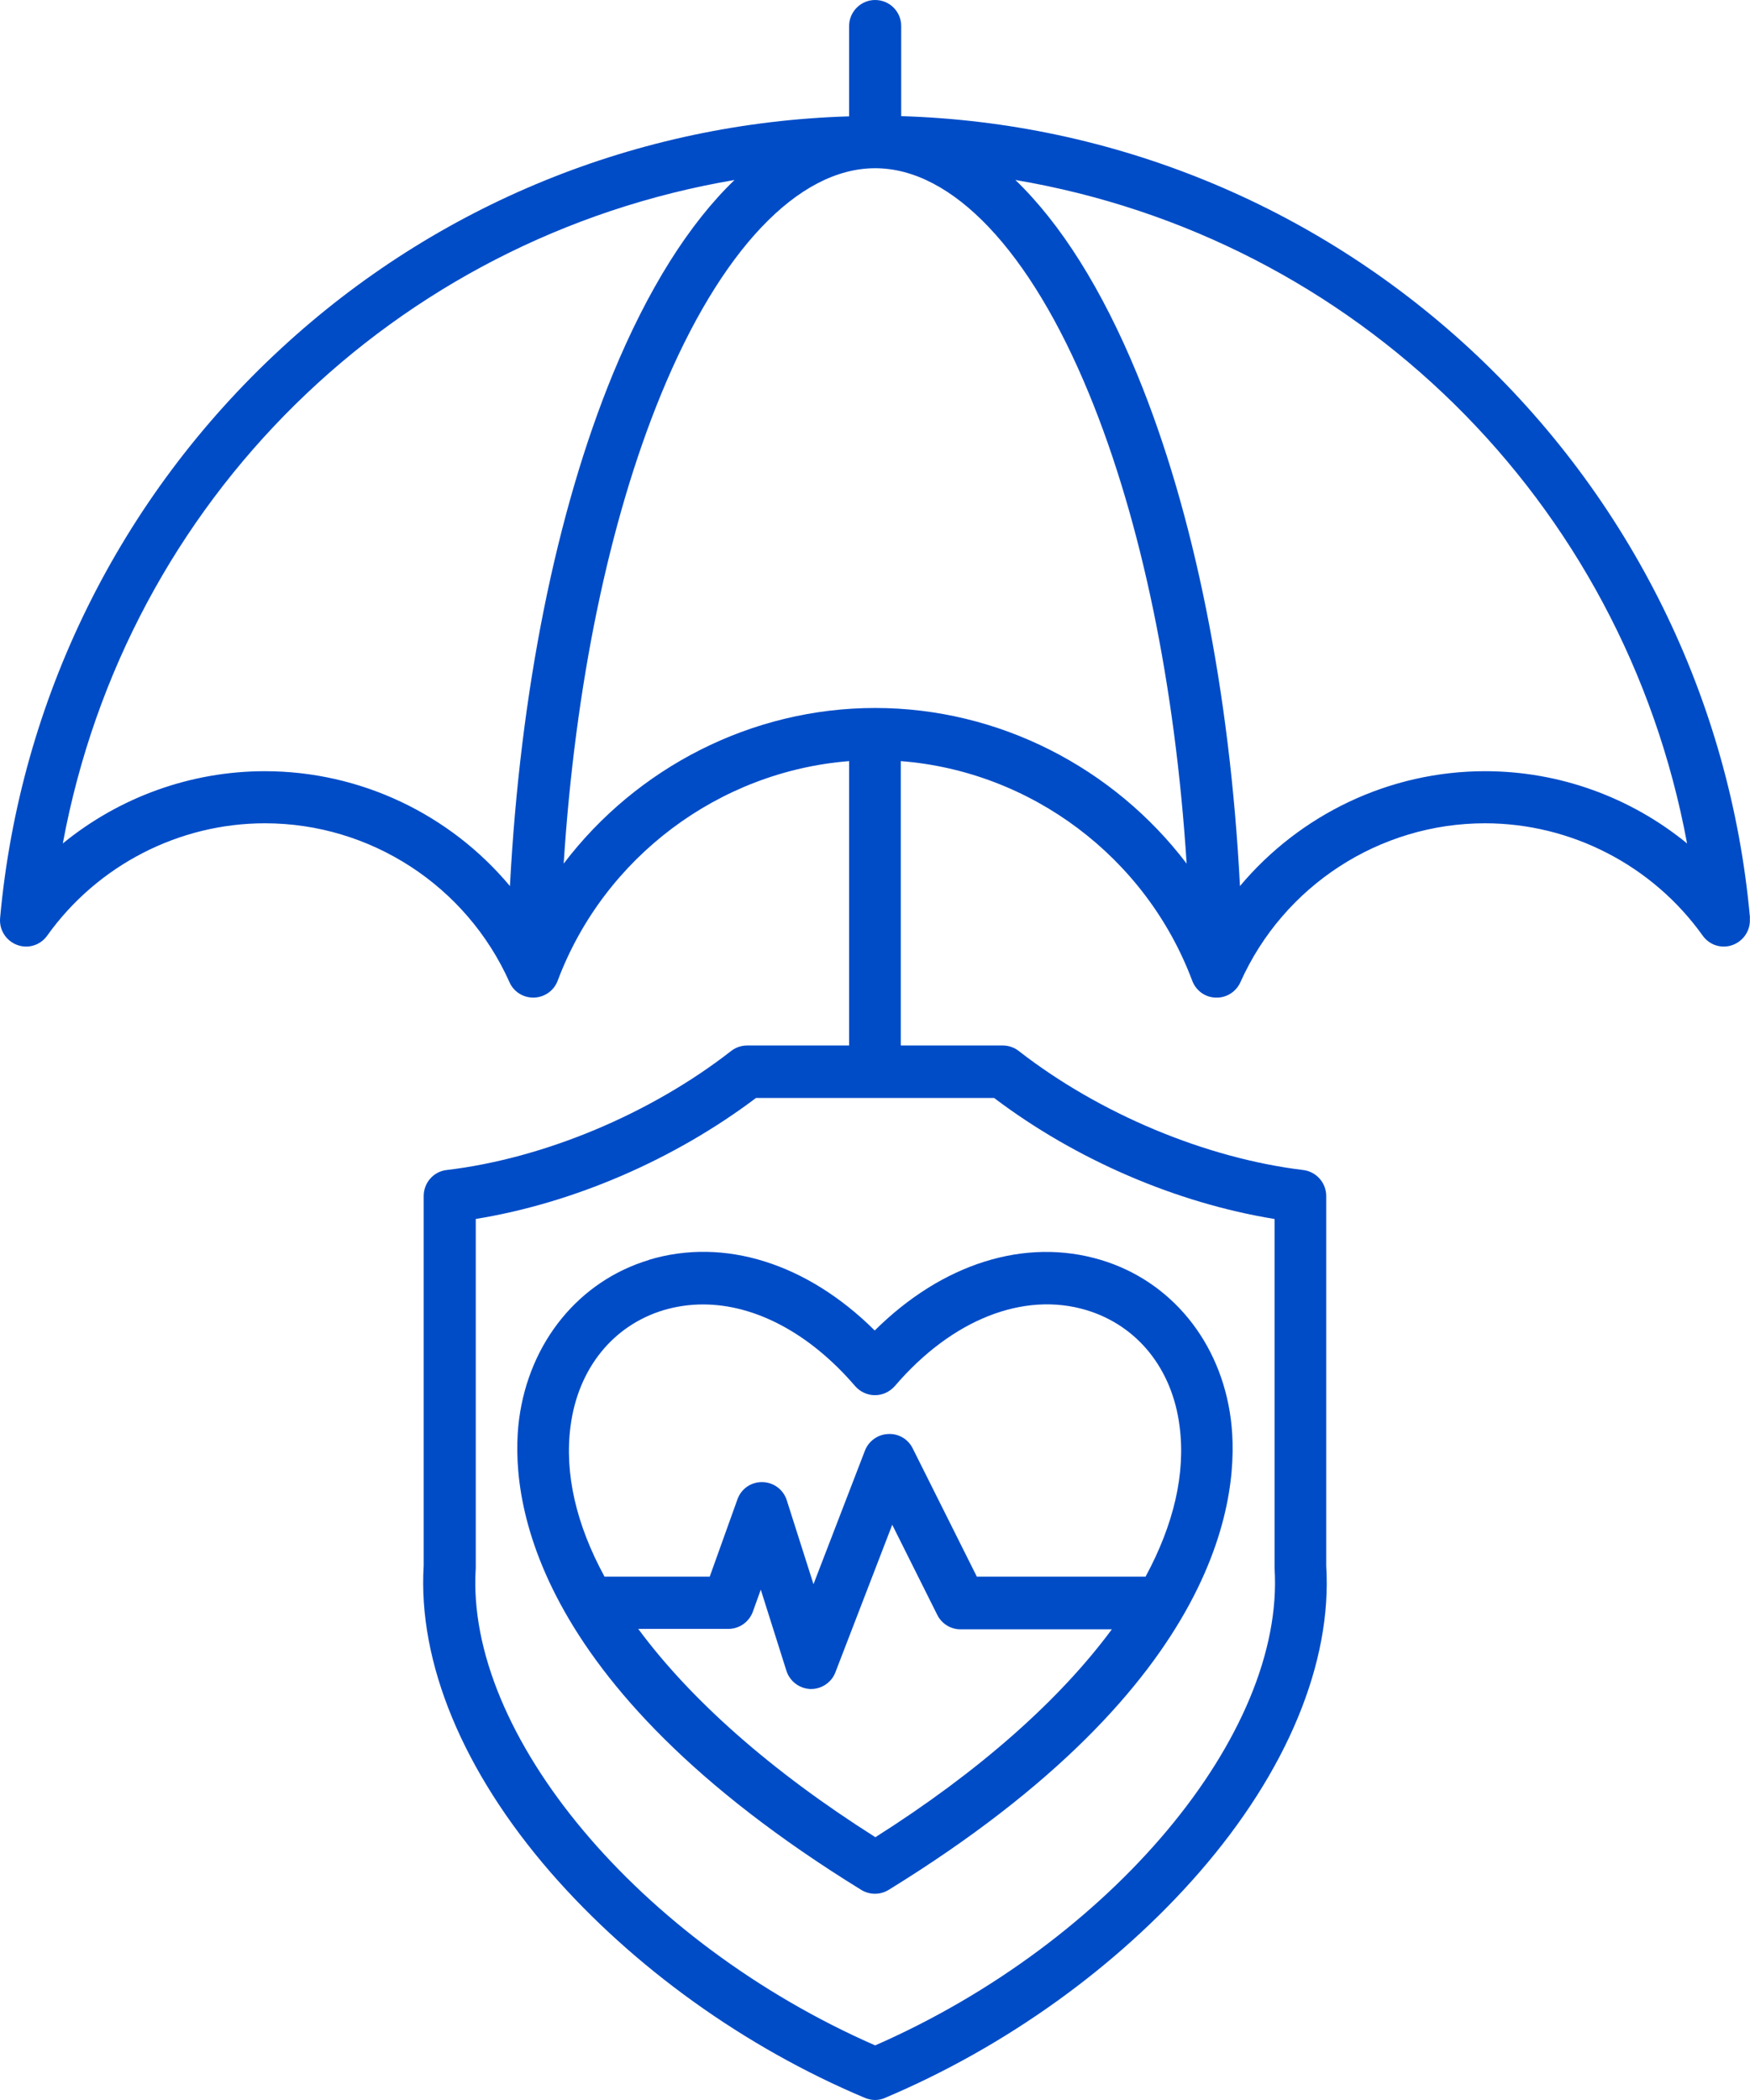 <svg width="100" height="120" viewBox="0 0 100 120" fill="none" xmlns="http://www.w3.org/2000/svg">
<path d="M37.092 71.995C33.091 73.195 30.246 76.688 29.663 81.092C29.127 85.233 29.96 96.13 49.223 107.999C49.461 108.143 49.735 108.215 49.997 108.215C50.259 108.215 50.533 108.143 50.771 107.999C70.046 96.13 70.867 85.233 70.332 81.092C69.76 76.676 66.915 73.195 62.903 71.995C58.581 70.699 53.843 72.199 49.985 76.028C46.128 72.199 41.389 70.687 37.068 71.995H37.092ZM50.009 104.975C44.056 101.206 39.461 97.126 36.472 93.081H41.616C42.247 93.081 42.806 92.685 43.02 92.097L43.473 90.837L44.937 95.47C45.128 96.07 45.675 96.49 46.306 96.514H46.354C46.961 96.514 47.521 96.13 47.735 95.566L50.985 87.129L53.557 92.277C53.807 92.781 54.319 93.105 54.89 93.105H63.533C60.545 97.15 55.95 101.23 49.997 104.999L50.009 104.975ZM51.14 79.196C54.39 75.403 58.486 73.783 62.081 74.864C64.986 75.74 66.986 78.212 67.403 81.488C67.76 84.2 67.07 87.117 65.462 90.093H55.819L52.152 82.76C51.89 82.232 51.342 81.908 50.747 81.944C50.164 81.968 49.64 82.34 49.425 82.892L46.485 90.525L44.961 85.737C44.77 85.124 44.211 84.704 43.568 84.692C42.913 84.68 42.354 85.076 42.139 85.677L40.556 90.093H34.544C32.925 87.117 32.246 84.2 32.603 81.488C33.032 78.212 35.02 75.74 37.925 74.864C38.663 74.647 39.413 74.54 40.175 74.54C43.151 74.54 46.271 76.184 48.866 79.208C49.152 79.532 49.556 79.724 49.997 79.724C50.438 79.724 50.842 79.532 51.128 79.208L51.14 79.196ZM100 52.457C98.881 39.976 93.178 28.419 83.951 19.898C75.034 11.677 63.557 6.997 51.497 6.637V1.488C51.497 0.66 50.83 0 50.009 0C49.187 0 48.521 0.672 48.521 1.488V6.649C36.449 7.009 24.972 11.677 16.066 19.91C6.84 28.419 1.137 39.976 0.006 52.457C-0.054 53.129 0.339 53.753 0.97 53.993C1.601 54.233 2.304 54.017 2.697 53.465C5.566 49.445 10.221 47.045 15.138 47.045C21.162 47.045 26.65 50.609 29.115 56.13C29.353 56.67 29.889 57.006 30.472 57.006H30.52C31.127 56.982 31.651 56.61 31.865 56.046C34.52 48.977 41.092 44.08 48.521 43.492V59.742H42.699C42.366 59.742 42.044 59.85 41.782 60.054C37.163 63.654 31.079 66.199 25.519 66.859C24.769 66.943 24.21 67.591 24.21 68.347V89.469C23.876 95.001 26.448 101.218 31.472 107.003C36.175 112.403 42.544 116.988 49.425 119.88C49.604 119.952 49.806 120 49.997 120C50.188 120 50.39 119.964 50.569 119.88C57.45 116.976 63.819 112.403 68.522 107.003C73.546 101.23 76.129 95.001 75.784 89.469V68.347C75.784 67.591 75.225 66.955 74.475 66.859C68.903 66.187 62.819 63.642 58.212 60.054C57.95 59.85 57.628 59.742 57.295 59.742H51.473V43.492C58.902 44.068 65.474 48.965 68.129 56.046C68.343 56.61 68.867 56.994 69.474 57.006C70.07 57.03 70.629 56.682 70.879 56.13C73.344 50.609 78.832 47.045 84.856 47.045C89.773 47.045 94.428 49.445 97.297 53.465C97.69 54.017 98.393 54.233 99.024 53.993C99.655 53.753 100.048 53.129 99.988 52.457H100ZM72.832 69.655V89.517C72.832 89.517 72.832 89.577 72.832 89.613C73.439 99.106 63.462 110.987 50.009 116.88C36.556 110.987 26.579 99.106 27.186 89.613C27.186 89.577 27.186 89.553 27.186 89.517V69.655C32.794 68.743 38.532 66.259 43.199 62.742H56.807C61.474 66.271 67.224 68.743 72.82 69.655H72.832ZM15.138 44.068C10.899 44.068 6.816 45.557 3.589 48.197C7.233 28.551 22.591 13.573 41.973 10.285C39.377 12.781 37.02 16.526 35.02 21.374C31.77 29.295 29.722 39.544 29.139 50.633C25.722 46.541 20.614 44.068 15.126 44.068H15.138ZM50.009 40.456C42.949 40.456 36.377 43.864 32.21 49.349C32.865 39.16 34.794 29.787 37.782 22.514C41.151 14.317 45.604 9.613 50.009 9.613C54.414 9.613 58.867 14.317 62.236 22.514C65.224 29.787 67.153 39.148 67.808 49.349C63.641 43.864 57.069 40.456 50.009 40.456ZM84.868 44.068C79.392 44.068 74.284 46.541 70.855 50.633C70.284 39.544 68.236 29.295 64.974 21.374C62.974 16.526 60.617 12.781 58.021 10.285C77.403 13.561 92.761 28.551 96.404 48.197C93.178 45.557 89.106 44.068 84.856 44.068H84.868Z" fill="#004CC7"/>
</svg>
